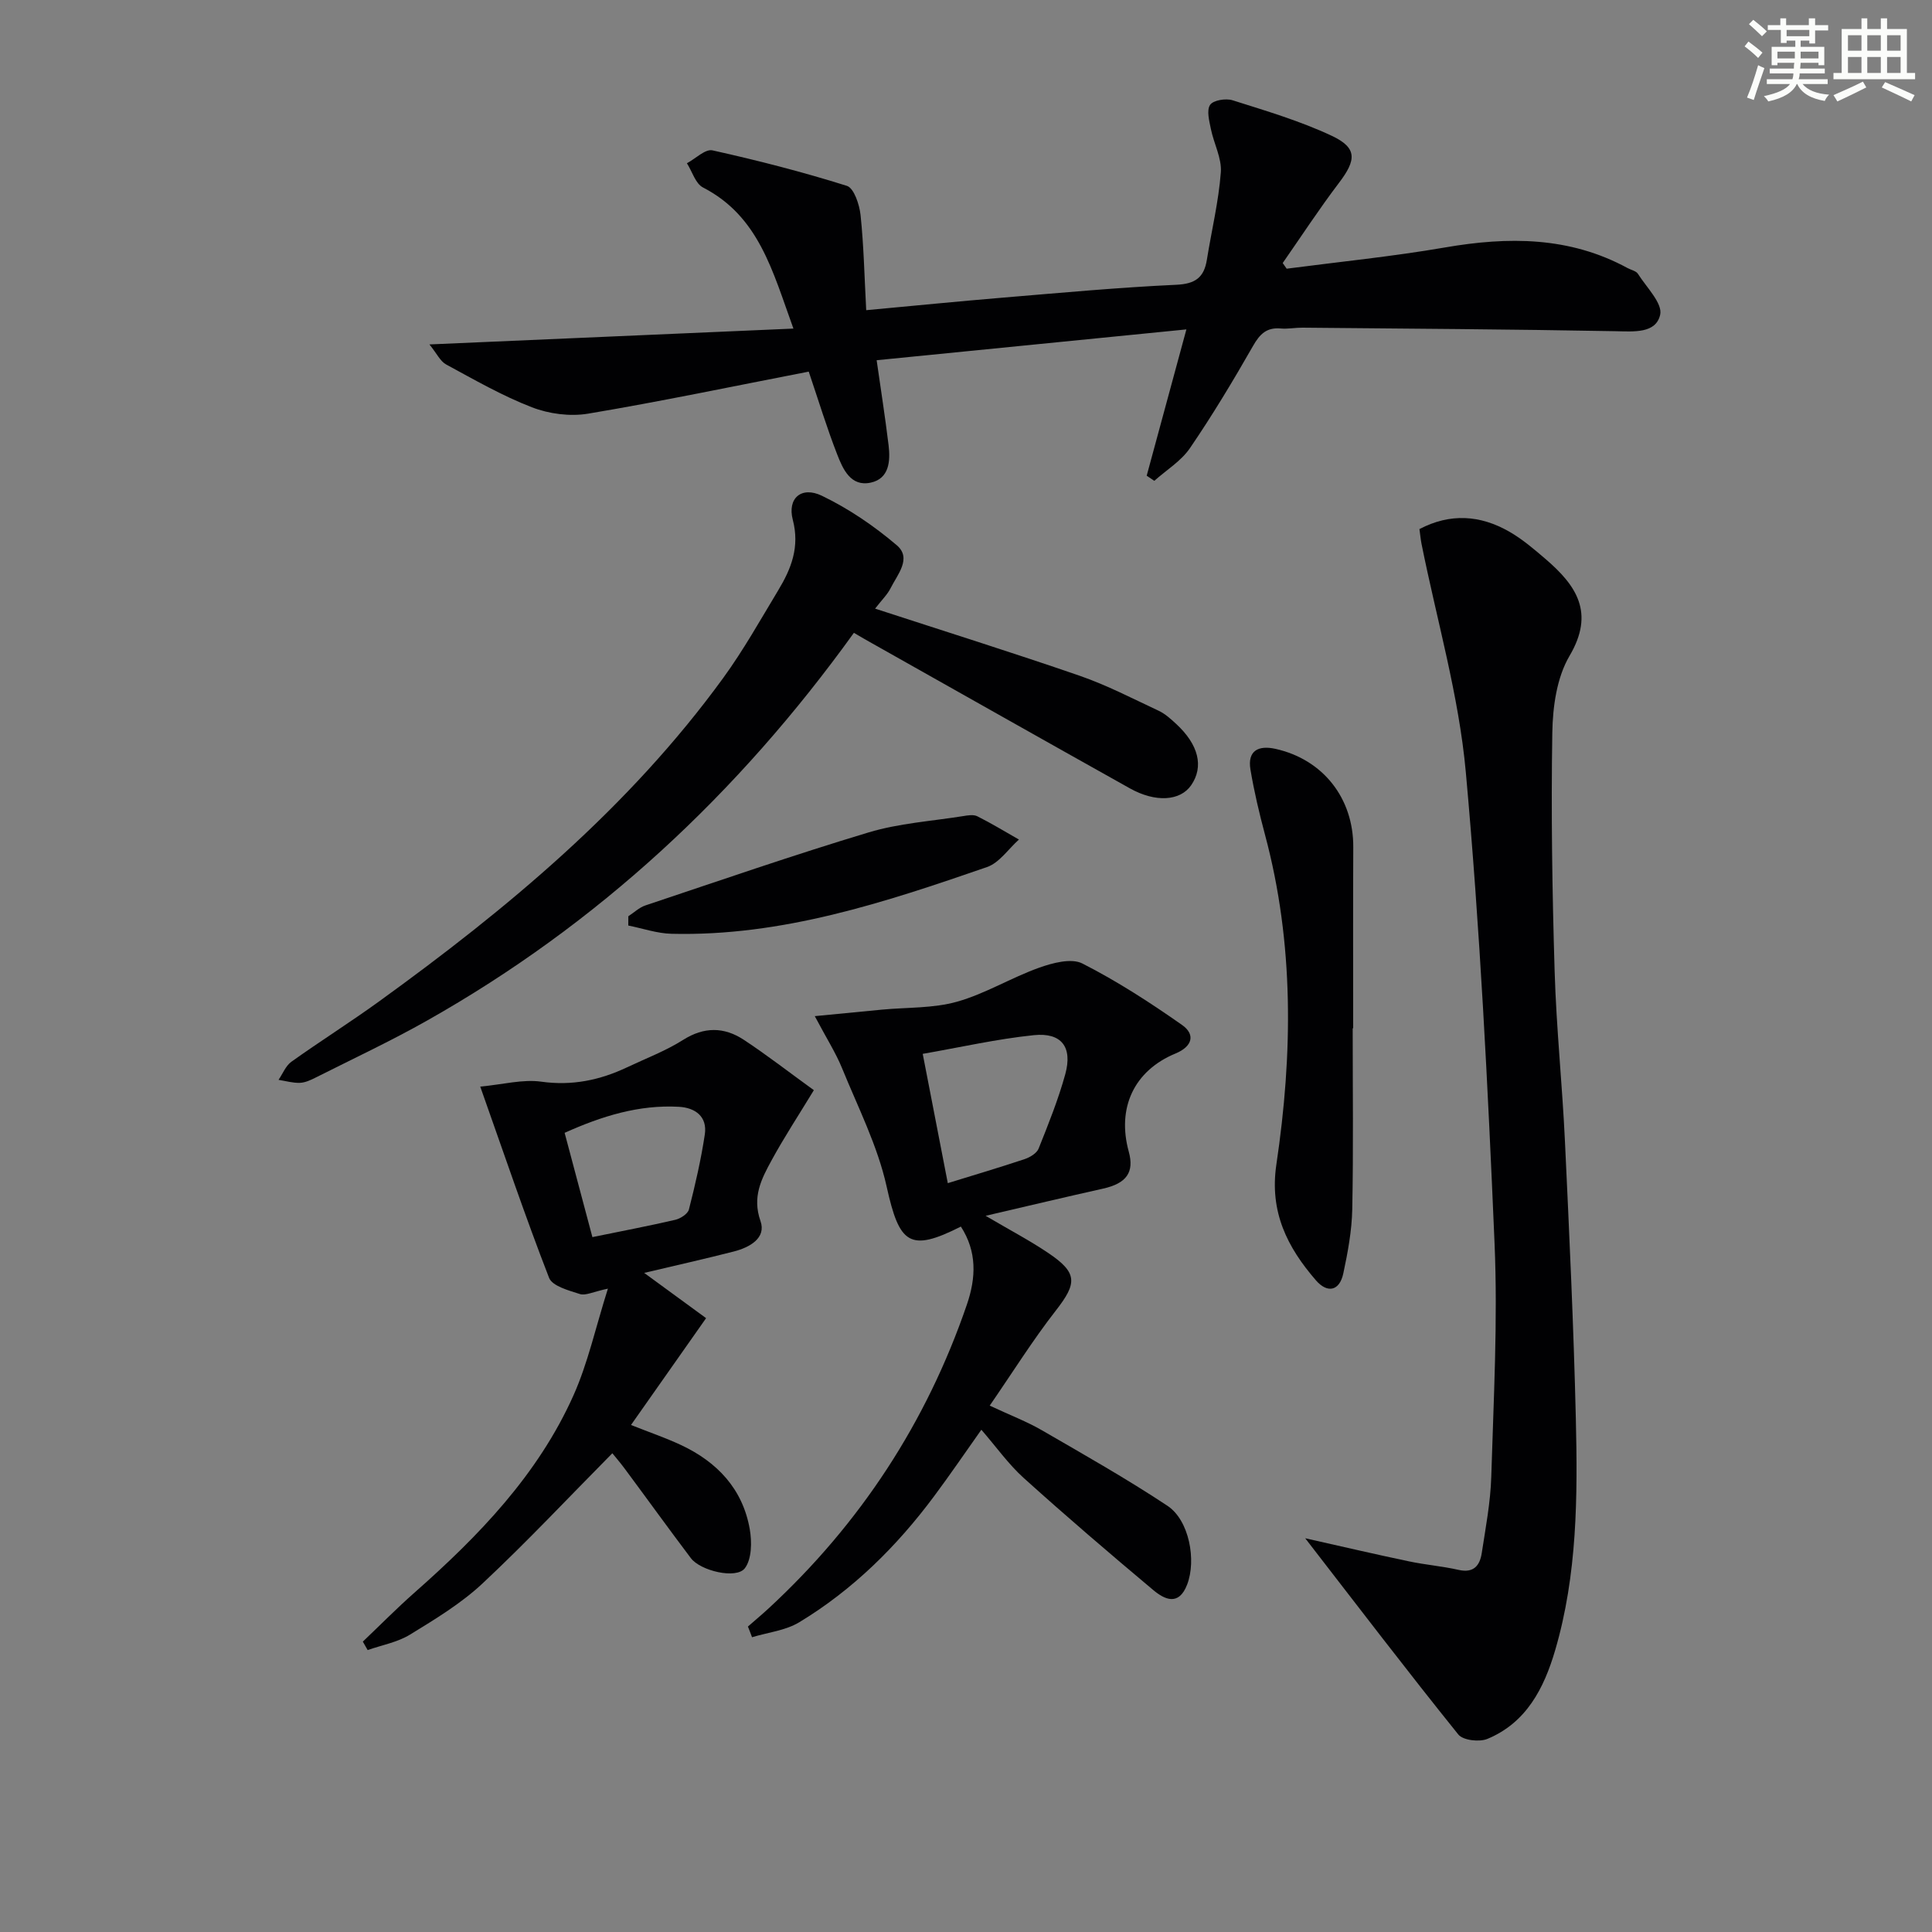<svg enable-background="new 0 0 400 400" viewBox="0 0 400 400" xmlns="http://www.w3.org/2000/svg"><rect x="0" y="0" width="400" height="400" fill="#808080" stroke="none"/><g fill="#010103"><path d="m237.41 98.49c2.66-9.81 5.32-19.62 8.22-30.29-21.86 2.17-42.92 4.27-64.13 6.38.84 5.9 1.76 11.73 2.47 17.59.4 3.28.14 6.92-3.68 7.75-4.15.91-5.77-2.78-6.96-5.84-2.15-5.51-3.87-11.18-5.89-17.14-15.79 3.06-30.67 6.19-45.66 8.7-3.74.63-8.11.06-11.66-1.32-6.14-2.37-11.93-5.71-17.75-8.86-1.22-.66-1.93-2.26-3.46-4.15 25.52-1.11 49.93-2.17 75.36-3.28-4.34-11.96-7.14-23.24-18.73-29.22-1.55-.8-2.23-3.3-3.32-5.01 1.78-.95 3.8-3 5.29-2.67 9.37 2.08 18.68 4.47 27.83 7.35 1.47.46 2.6 3.89 2.83 6.05.67 6.39.8 12.84 1.17 19.69 9.94-.92 19.18-1.84 28.43-2.61 11.91-.99 23.82-2.1 35.76-2.65 3.96-.18 5.75-1.51 6.34-5.18.97-6.04 2.43-12.03 2.89-18.1.22-2.92-1.45-5.95-2.06-8.98-.34-1.66-.92-3.86-.16-4.99.65-.97 3.26-1.39 4.65-.95 6.92 2.19 13.95 4.27 20.5 7.34 5.35 2.51 5.16 5 1.51 9.79-4.08 5.37-7.77 11.03-11.63 16.57.27.39.55.78.82 1.17 10.92-1.43 21.9-2.52 32.74-4.39 13.12-2.27 25.8-2.29 37.84 4.26.73.4 1.77.59 2.15 1.2 1.77 2.79 5.14 6.11 4.6 8.47-.9 3.92-5.44 3.47-9.26 3.4-21.6-.4-43.2-.53-64.81-.73-1.49-.01-3 .3-4.48.17-2.9-.26-4.32 1.12-5.73 3.59-4.12 7.21-8.4 14.34-13.08 21.19-1.83 2.68-4.88 4.53-7.37 6.76-.52-.34-1.05-.7-1.58-1.06z"/><path d="m270.23 318.48c7.67 1.72 14.55 3.33 21.47 4.78 3.41.72 6.91 1 10.3 1.77 3.13.71 4.39-.93 4.78-3.48.8-5.24 1.81-10.5 1.97-15.78.48-16.13 1.37-32.3.68-48.4-1.39-32.54-3.01-65.1-5.95-97.52-1.44-15.9-6.02-31.52-9.17-47.26-.19-.96-.27-1.94-.43-3.05 6.38-3.34 12.59-2.9 18.56.51 2.72 1.55 5.16 3.64 7.55 5.69 6.36 5.46 10.26 11.09 4.96 20.06-2.63 4.46-3.47 10.5-3.56 15.85-.27 16.47-.02 32.95.48 49.41.35 11.79 1.59 23.54 2.14 35.33.9 19.1 1.8 38.21 2.25 57.33.38 16.12.32 32.29-4.29 47.98-2.31 7.85-5.95 14.97-14.02 18.32-1.66.69-5.05.3-6.02-.91-10.5-13.04-20.66-26.36-31.7-40.63z"/><path d="m154.85 336.76c1.45-1.27 2.93-2.51 4.34-3.81 18.93-17.52 32.64-38.45 41-62.87 1.91-5.59 2.09-10.96-1.25-16.13-10.63 5.37-12.74 3.61-15.37-8.28-1.87-8.44-5.93-16.41-9.23-24.51-1.3-3.18-3.18-6.12-5.65-10.78 5.44-.53 9.7-.95 13.96-1.35 5.18-.49 10.57-.25 15.5-1.64 5.85-1.65 11.21-4.97 16.97-7.03 2.8-1 6.68-2.04 8.97-.88 7.18 3.65 14.02 8.08 20.63 12.72 2.8 1.96 2.19 4.45-1.33 5.91-8.59 3.55-12.19 11.25-9.69 20.33 1.18 4.29-.49 6.57-5.31 7.65-7.71 1.72-15.39 3.55-24.33 5.63 5.16 3.03 9.2 5.15 12.96 7.69 6.12 4.12 6.02 6.24 1.56 11.95-4.75 6.09-8.86 12.68-13.67 19.66 4.34 2.03 7.72 3.31 10.8 5.1 8.76 5.07 17.58 10.06 26 15.64 4.51 2.99 6.02 11.28 4.07 16.32-1.74 4.5-4.66 3.1-7.05 1.09-9.04-7.58-18.01-15.26-26.77-23.16-3.18-2.87-5.71-6.46-8.78-10-3.32 4.69-6.47 9.32-9.81 13.8-7.72 10.37-16.82 19.37-27.91 26.07-2.84 1.71-6.49 2.1-9.76 3.09-.27-.75-.56-1.48-.85-2.21zm41.38-91.8c5.48-1.7 10.71-3.24 15.89-4.97 1.11-.37 2.52-1.21 2.91-2.18 2.03-5.07 4.08-10.17 5.53-15.43 1.53-5.6-.79-8.65-6.52-8.06-7.65.79-15.2 2.51-23 3.87 1.82 9.41 3.45 17.81 5.19 26.77z"/><path d="m99.43 224.97c4.71-.44 8.79-1.56 12.64-1.02 6.38.89 12.12-.31 17.75-2.97 3.9-1.85 7.99-3.39 11.61-5.68 4.36-2.76 8.5-2.69 12.55-.03 4.83 3.18 9.4 6.74 14.52 10.44-3.17 5.21-6.14 9.74-8.73 14.48-2.1 3.86-4.09 7.58-2.32 12.61 1.25 3.55-2.28 5.47-5.49 6.3-5.93 1.52-11.91 2.86-18.59 4.44 4.57 3.34 8.72 6.37 12.82 9.37-5.37 7.64-10.37 14.75-15.55 22.12 3.81 1.51 7.16 2.65 10.34 4.14 7.5 3.51 12.79 9.09 14.25 17.43.46 2.63.42 6.18-1.01 8.08-1.75 2.32-9.2.56-11.19-2.09-4.61-6.1-9.08-12.31-13.64-18.45-.96-1.3-2.02-2.53-2.61-3.26-9.09 9.18-17.69 18.36-26.85 26.93-4.44 4.16-9.81 7.41-15.03 10.61-2.6 1.6-5.83 2.17-8.78 3.21-.33-.58-.66-1.17-1-1.75 3.55-3.38 7-6.88 10.67-10.12 13.32-11.75 25.59-24.43 32.94-40.86 2.98-6.67 4.56-13.97 7.13-22.1-3.07.65-4.62 1.49-5.79 1.12-2.31-.74-5.72-1.64-6.39-3.36-4.91-12.63-9.25-25.48-14.25-39.59zm23.22 31.16c6.15-1.26 11.67-2.31 17.15-3.58 1.08-.25 2.59-1.22 2.83-2.13 1.31-5.12 2.5-10.29 3.29-15.52.57-3.76-2.01-5.56-5.36-5.75-8.31-.46-15.98 1.94-23.66 5.39 1.98 7.46 3.85 14.47 5.75 21.59z"/><path d="m176.79 131.02c-24 33.35-53.02 60.32-88.35 80.27-7.52 4.25-15.37 7.92-23.09 11.81-1.02.52-2.17 1.05-3.27 1.09-1.46.05-2.94-.39-4.41-.62.87-1.27 1.48-2.9 2.65-3.74 5.95-4.25 12.15-8.15 18.07-12.43 26.66-19.27 51.82-40.18 71.34-67.03 4.19-5.76 7.7-12.03 11.39-18.15 2.7-4.47 4.49-8.97 3.02-14.6-1.17-4.47 1.79-7.02 6.02-4.98 5.55 2.67 10.81 6.25 15.51 10.25 3.17 2.7.12 6.08-1.3 8.92-.65 1.29-1.76 2.35-3.19 4.2 14.45 4.71 28.49 9.11 42.39 13.91 5.6 1.94 10.92 4.71 16.31 7.23 1.32.62 2.49 1.67 3.58 2.68 4.72 4.34 5.81 8.89 3.16 12.74-2.25 3.27-7.36 3.64-12.71.64-17.83-9.97-35.61-20.03-53.41-30.05-1.14-.63-2.26-1.29-3.71-2.14z"/><path d="m280.06 212.88c0 12.5.16 25-.09 37.49-.09 4.44-.92 8.91-1.85 13.27-.79 3.69-3.31 4.16-5.67 1.44-5.92-6.83-9.65-14.16-8.19-23.99 3.39-22.82 3.7-45.68-2.35-68.25-1.19-4.46-2.26-8.97-3.02-13.52-.65-3.94 1.69-5.05 5.17-4.28 9.88 2.19 16.18 10.26 16.12 20.37-.06 12.5-.02 24.99-.02 37.49-.02-.02-.06-.02-.1-.02z"/><path d="m130.09 189.7c1.17-.76 2.25-1.81 3.53-2.24 15.38-5.14 30.7-10.45 46.22-15.12 6.29-1.89 13.01-2.33 19.54-3.37.97-.16 2.16-.37 2.96.03 2.94 1.47 5.76 3.2 8.62 4.82-2.19 1.95-4.06 4.82-6.62 5.7-21.17 7.32-42.46 14.37-65.3 13.81-3-.07-5.97-1.11-8.96-1.71.01-.63.01-1.28.01-1.92z"/></g><path d="m361.2 9.6.8-1c.9.7 1.9 1.4 2.9 2.3l-.9 1.1c-1-1-2-1.8-2.8-2.4zm.5 10.6c.9-2.1 1.6-4.3 2.3-6.7.4.2.8.4 1.3.6-.7 2.1-1.5 4.3-2.2 6.6zm.4-15.2.9-.9c1 .8 2 1.6 2.8 2.4l-1 1c-.9-.9-1.8-1.7-2.7-2.5zm12.5-1.2h1.2v1.4h2.7v1.1h-2.7v2.7h-1.2v-.6h-1.8v1.3h4.9v3.8h-1.2v-.5h-3.7c0 .4-.1.9-.1 1.2h5.1v1h-5.2c0 .5-.1.9-.2 1.2h6v1h-5.2c1.1 1.3 2.9 2 5.5 2.2-.4.4-.7.8-.9 1.3-2.9-.5-4.8-1.6-5.7-3.5h-.1c-.8 1.7-2.7 2.9-5.9 3.6-.2-.4-.6-.8-.9-1.1 2.8-.6 4.6-1.4 5.4-2.5h-4.8v-1h5.3c.1-.3.2-.7.2-1.2h-4.9v-1h5c0-.4 0-.8.1-1.2h-3.5v.5h-1.2v-3.8h4.9v-1.3h-1.8v.5h-1.2v-2.7h-2.7v-1h2.6v-1.4h1.2v1.4h4.7v-1.4zm-6.6 8.3h3.6c0-.4 0-.9 0-1.4h-3.6zm1.9-4.6h4.7v-1.3h-4.7zm6.6 3.2h-3.7v1.4h3.7z" fill="#fbfcfa"/><path d="m385.3 3.8h1.3v2.2h2.8v-2.2h1.3v2.2h4.1v9.1h1.7v1.3h-16.9v-1.3h1.7v-9.1h4.1v-2.2zm.4 13.1.7 1.2c-1.8.9-3.8 1.9-6 2.9-.2-.4-.5-.8-.8-1.3 2.3-1 4.3-1.9 6.1-2.8zm-3.1-6.4h2.8v-3.2h-2.8zm0 4.6h2.8v-3.3h-2.8zm4-4.6h2.8v-3.2h-2.8zm0 4.6h2.8v-3.3h-2.8zm3.7 1.9c2.1.9 4.1 1.8 6.1 2.7l-.7 1.3c-2.2-1.1-4.2-2-6.1-2.9zm3.2-9.7h-2.8v3.2h2.8zm-2.8 7.8h2.8v-3.3h-2.8z" fill="#fbfcfa"/></svg>